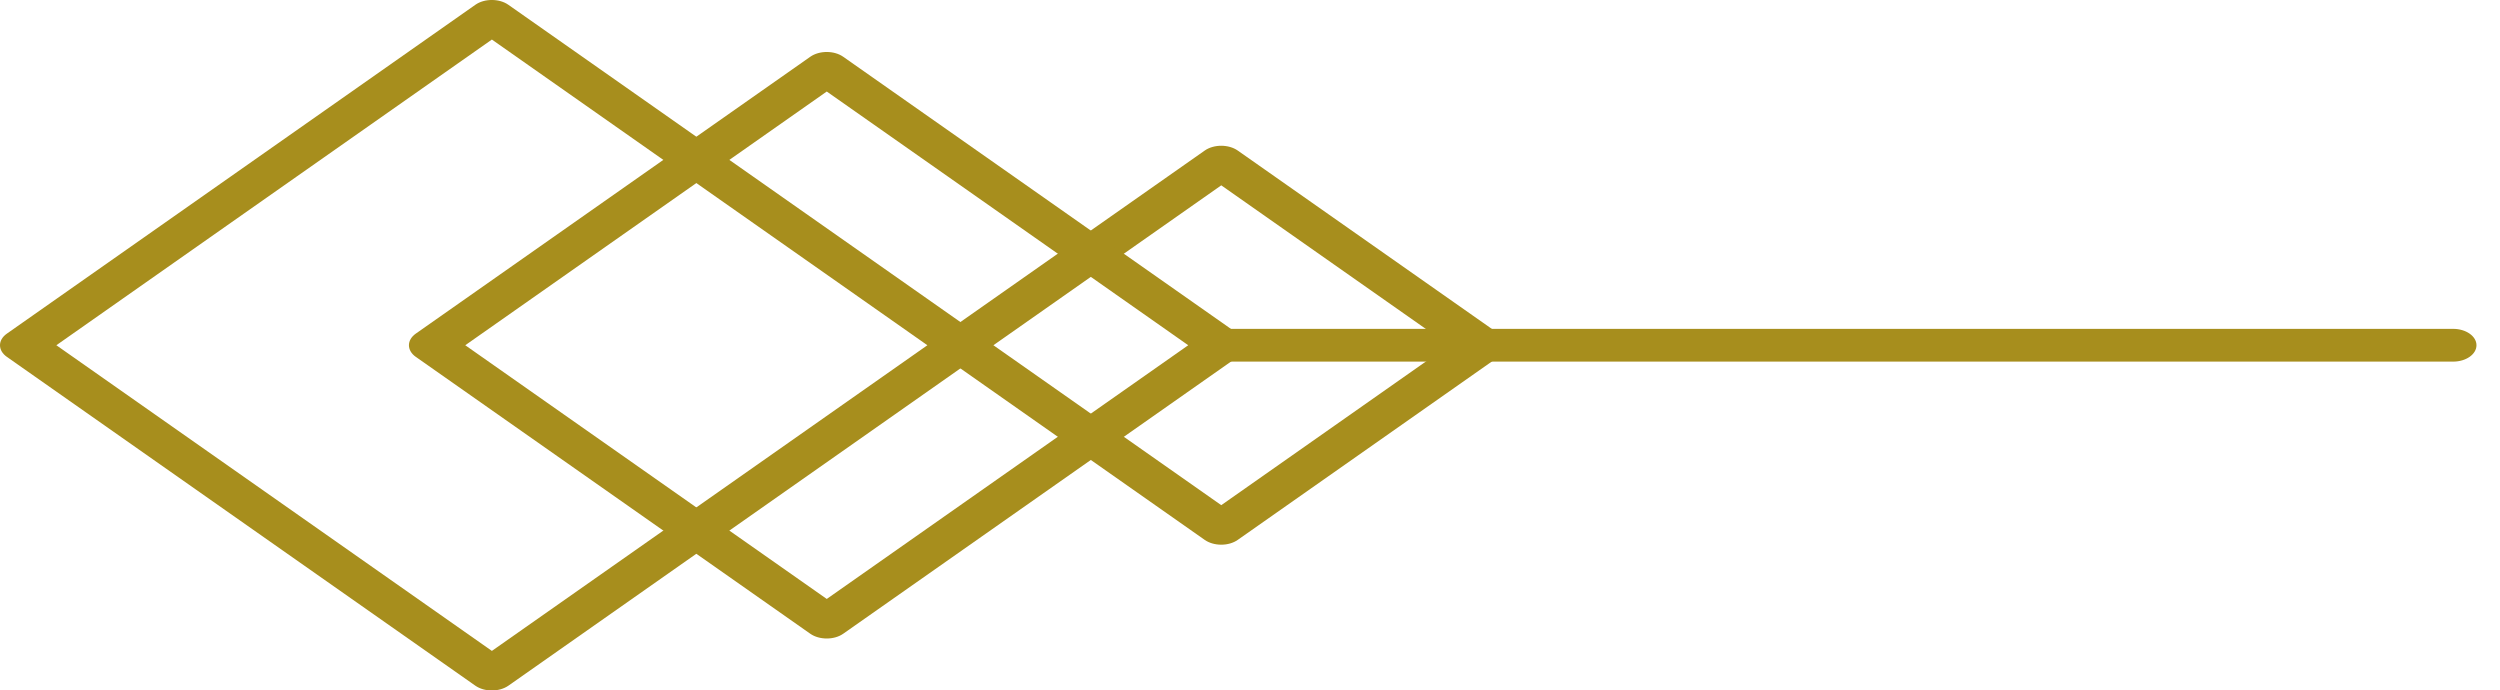 <?xml version="1.0" encoding="UTF-8"?> <svg xmlns="http://www.w3.org/2000/svg" width="105" height="29" viewBox="0 0 105 29" fill="none"><g clip-path="url(#clip0_657_1969)"><path d="M103.031 15.188H51.293C50.752 15.188 50.312 14.88 50.312 14.5C50.312 14.12 50.751 13.812 51.293 13.812H103.031C103.572 13.812 104.012 14.12 104.012 14.5C104.012 14.88 103.573 15.188 103.031 15.188Z" fill="#A78E1D"></path><path d="M51.293 22.877C51.033 22.877 50.784 22.805 50.599 22.676L39.643 14.986C39.459 14.857 39.356 14.682 39.356 14.499C39.356 14.316 39.459 14.142 39.643 14.012L50.599 6.323C50.981 6.055 51.602 6.055 51.985 6.323L62.94 14.012C63.322 14.281 63.322 14.716 62.94 14.985L51.985 22.675C51.802 22.805 51.552 22.877 51.293 22.877ZM41.723 14.5L51.293 21.217L60.861 14.5L51.293 7.784L41.723 14.5Z" fill="#A78E1D"></path><path d="M34.724 26.817C34.473 26.817 34.222 26.751 34.03 26.616L17.462 14.987C17.278 14.858 17.175 14.683 17.175 14.5C17.175 14.317 17.278 14.143 17.462 14.013L34.03 2.385C34.413 2.116 35.034 2.116 35.416 2.385L51.985 14.014C52.169 14.143 52.272 14.318 52.272 14.501C52.272 14.684 52.169 14.858 51.985 14.988L35.416 26.616C35.226 26.75 34.975 26.817 34.724 26.817ZM19.541 14.5L34.724 25.156L49.906 14.5L34.724 3.844L19.541 14.5Z" fill="#A78E1D"></path><path d="M20.659 29C20.408 29 20.157 28.933 19.965 28.799L0.287 14.987C-0.096 14.718 -0.096 14.282 0.287 14.014L19.965 0.201C20.347 -0.068 20.968 -0.068 21.351 0.201L41.031 14.013C41.413 14.281 41.413 14.717 41.031 14.986L21.352 28.799C21.16 28.932 20.909 29 20.659 29ZM2.367 14.5L20.659 27.338L38.95 14.5L20.659 1.661L2.367 14.5Z" fill="#A78E1D"></path></g><defs><clipPath id="clip0_657_1969"><rect width="104.012" height="29" fill="white"></rect></clipPath></defs></svg> 